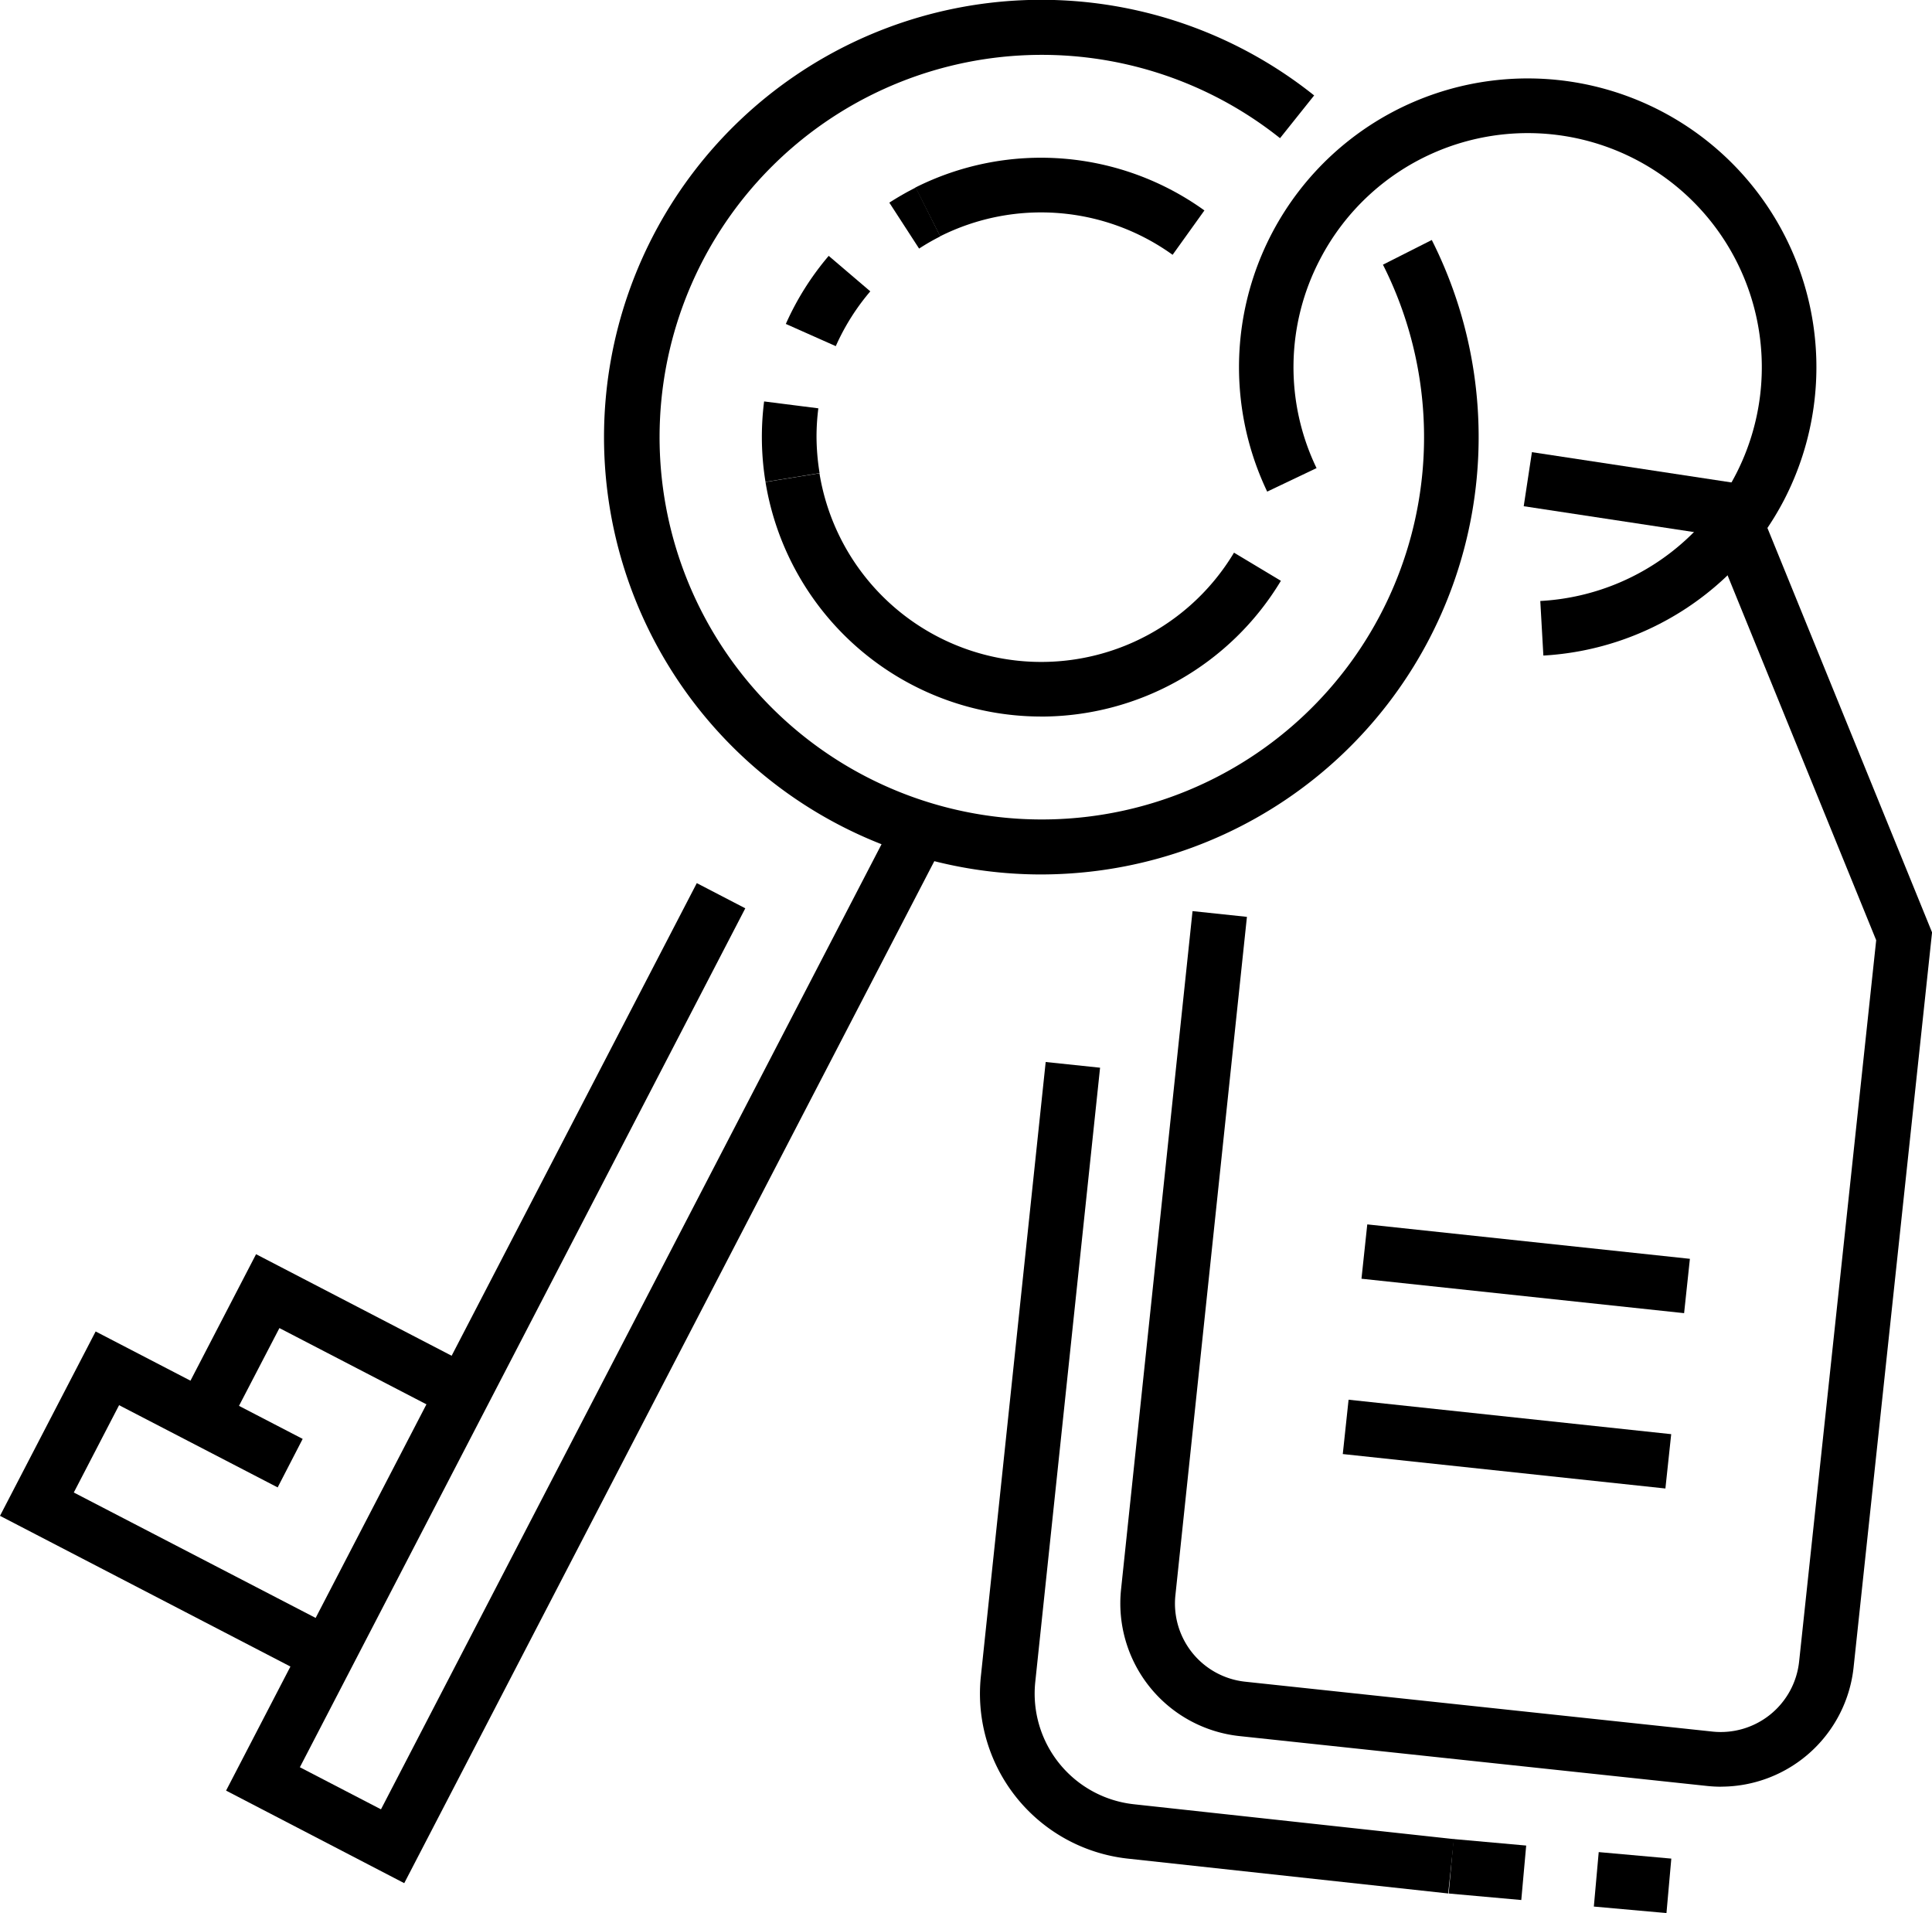 <?xml version="1.0" encoding="UTF-8"?>
<svg xmlns="http://www.w3.org/2000/svg" xmlns:xlink="http://www.w3.org/1999/xlink" width="62.624" height="62" viewBox="0 0 62.624 62">
  <defs>
    <clipPath id="clip-path">
      <rect id="Rectangle_145" data-name="Rectangle 145" width="62.624" height="62" fill="none"></rect>
    </clipPath>
  </defs>
  <g id="Groupe_332" data-name="Groupe 332" transform="translate(-1532 -2156)">
    <g id="Groupe_111" data-name="Groupe 111" transform="translate(1532 2156)">
      <g id="Groupe_110" data-name="Groupe 110" transform="translate(0 0)" clip-path="url(#clip-path)">
        <path id="Tracé_235" data-name="Tracé 235" d="M47.3,28.34A14.173,14.173,0,1,1,56.173,3.093L55.067,4.478a12.39,12.39,0,1,0,3.336,4.1l1.583-.8A14.176,14.176,0,0,1,48.9,28.251a14.477,14.477,0,0,1-1.6.089" transform="translate(-13.576 0)"></path>
        <path id="Tracé_236" data-name="Tracé 236" d="M50.932,33.853a9.06,9.06,0,0,1-8.918-7.6l1.749-.283A7.283,7.283,0,0,0,57.2,28.542l1.52.912a9.079,9.079,0,0,1-7.785,4.4" transform="translate(-17.201 -10.631)"></path>
        <path id="Tracé_237" data-name="Tracé 237" d="M58.583,11.8a7.3,7.3,0,0,0-7.535-.6l-.8-1.582a9.067,9.067,0,0,1,9.366.744Z" transform="translate(-20.574 -3.542)"></path>
        <path id="Tracé_238" data-name="Tracé 238" d="M41.933,19.83a9.093,9.093,0,0,1-.045-2.608l1.758.223a7.211,7.211,0,0,0-.059.922,7.449,7.449,0,0,0,.1,1.179Zm2.278-4.4-1.619-.72a9.1,9.1,0,0,1,1.39-2.206l1.348,1.15a7.312,7.312,0,0,0-1.119,1.776m2.7-3.163-.964-1.487a9.355,9.355,0,0,1,.857-.491l.795,1.584a7.117,7.117,0,0,0-.687.395" transform="translate(-17.12 -4.212)"></path>
        <path id="Tracé_239" data-name="Tracé 239" d="M18.183,79.5l-5.775-3,15.258-29.41,1.572.816L14.8,75.743l2.629,1.364,16.6-32,1.572.816Z" transform="translate(-5.08 -18.469)"></path>
        <path id="Tracé_240" data-name="Tracé 240" d="M9.675,84.059,0,79.039l3.1-5.975,6.711,3.482L9,78.118l-5.14-2.665-1.468,2.83,8.1,4.2Z" transform="translate(0 -29.913)"></path>
        <path id="Tracé_241" data-name="Tracé 241" d="M11.506,74.332l-1.572-.816,2.433-4.691,7.127,3.7L18.679,74.1l-5.555-2.881Z" transform="translate(-4.067 -28.178)"></path>
        <path id="Tracé_242" data-name="Tracé 242" d="M77.865,23.01l-.1-1.769a7.587,7.587,0,1,0-7.141-11.07,7.531,7.531,0,0,0-.111,6.764l-1.6.762a9.358,9.358,0,1,1,16.751.276,9.4,9.4,0,0,1-7.8,5.037" transform="translate(-27.838 -1.764)"></path>
        <path id="Tracé_243" data-name="Tracé 243" d="M80.964,68.064a4.343,4.343,0,0,1-.461-.025L65.349,66.423a4.325,4.325,0,0,1-3.837-4.754l2.317-21.982,1.763.186L63.274,61.856a2.547,2.547,0,0,0,2.263,2.805L80.69,66.278a2.554,2.554,0,0,0,2.8-2.264L85.989,40.63,80.635,27.487l-6.071-.922.266-1.752L81.9,25.886l5.9,14.49L85.256,64.2a4.326,4.326,0,0,1-4.292,3.862" transform="translate(-25.174 -10.159)"></path>
        <rect id="Rectangle_143" data-name="Rectangle 143" width="1.771" height="10.517" transform="translate(44.131 41.442) rotate(-83.911)"></rect>
        <rect id="Rectangle_144" data-name="Rectangle 144" width="1.771" height="10.517" transform="translate(43.525 47.124) rotate(-83.907)"></rect>
        <path id="Tracé_244" data-name="Tracé 244" d="M86.57,103.317l-2.354-.211.158-1.765,2.353.211Zm-4.706-.423-2.353-.211.158-1.765,2.354.211Z" transform="translate(-32.553 -41.317)"></path>
        <path id="Tracé_245" data-name="Tracé 245" d="M68.961,85.223l-10.37-1.128a5.377,5.377,0,0,1-4.777-5.919l2.1-19.9,1.763.185-2.1,19.9a3.607,3.607,0,0,0,3.2,3.971l10.371,1.129Z" transform="translate(-22.019 -23.858)"></path>
      </g>
    </g>
  </g>
</svg>
